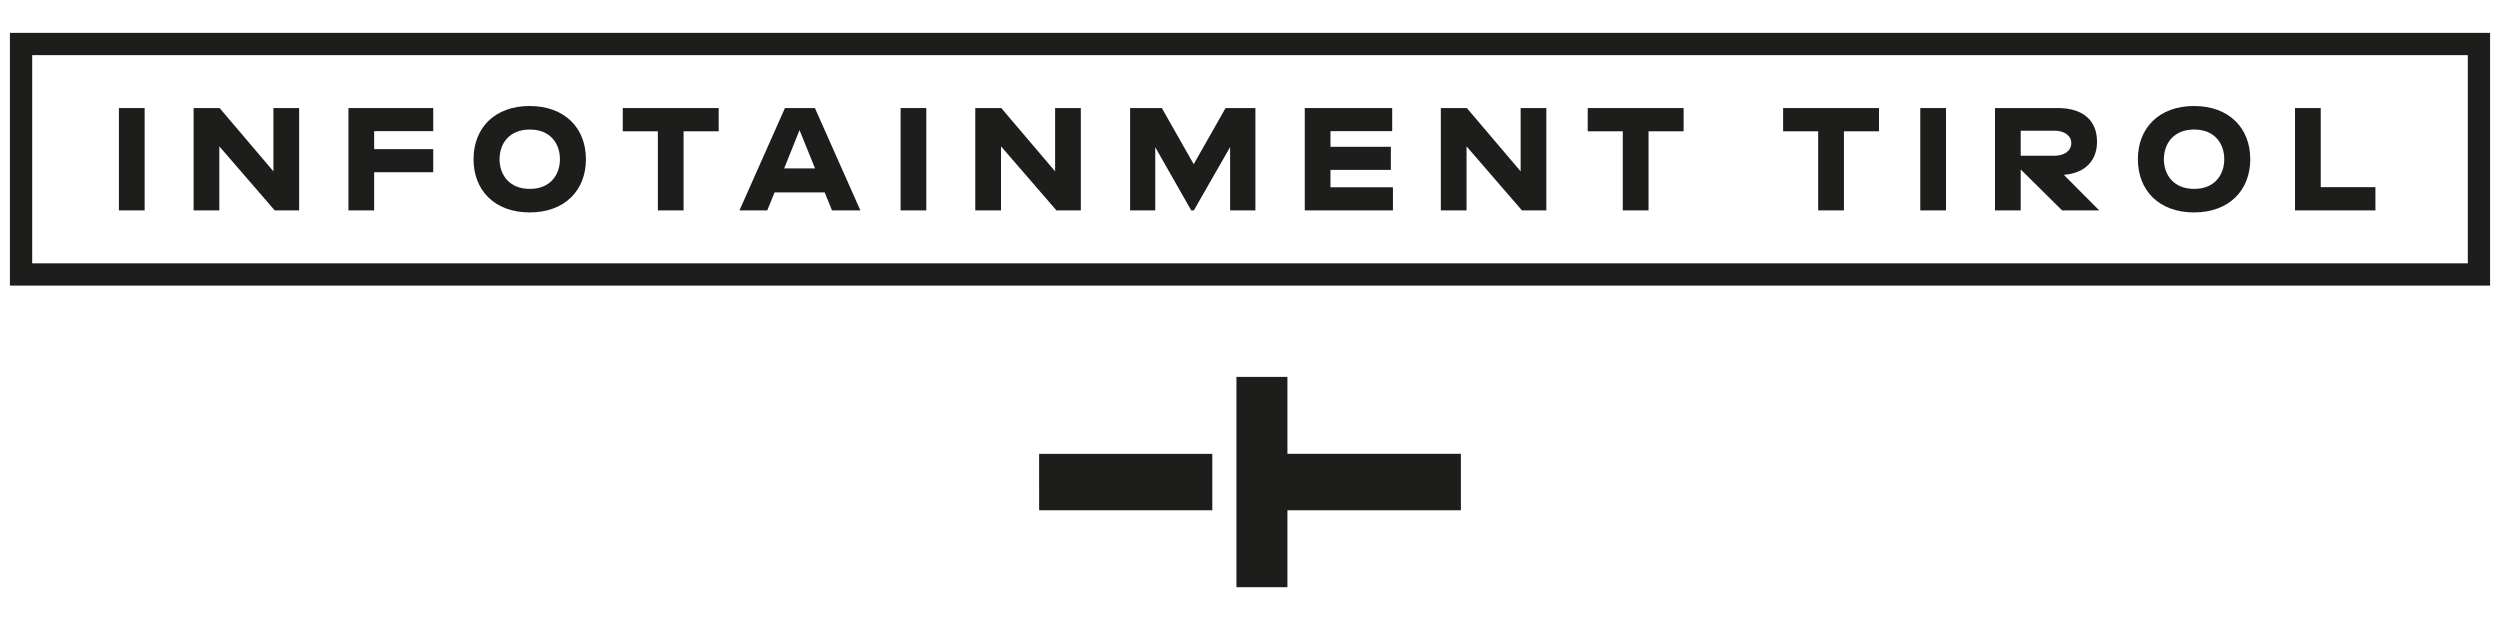 <?xml version="1.0" encoding="UTF-8"?><svg id="Ebene_1" xmlns="http://www.w3.org/2000/svg" viewBox="0 0 1008 250"><defs><style>.cls-1{fill:none;}.cls-2{fill:#1d1d1b;}</style></defs><rect class="cls-1" width="1008" height="250"/><path class="cls-2" d="m995.02,22.22v83.96H12.98V22.22h982.04m8.98-8.98H4v101.92h1000V13.24h0Z"/><rect class="cls-2" x="47.95" y="43.57" width="10.37" height="41.26"/><polygon class="cls-2" points="88.43 59.01 110.77 84.83 120.61 84.83 120.61 43.57 110.24 43.57 110.24 69.09 88.55 43.57 78.06 43.57 78.06 84.83 88.43 84.83 88.43 59.01"/><polygon class="cls-2" points="150.86 69.44 174.68 69.44 174.68 60.13 150.86 60.13 150.86 52.88 174.68 52.88 174.68 43.57 140.49 43.57 140.49 84.83 150.86 84.83 150.86 69.44"/><path class="cls-2" d="m213.56,85.65c14.15,0,22.69-8.9,22.69-21.46s-8.55-21.45-22.69-21.45-22.63,8.9-22.63,21.45,8.49,21.46,22.63,21.46Zm.06-33.42c8.37,0,12.14,5.77,12.14,11.96s-3.77,11.97-12.14,11.97-12.2-5.77-12.2-11.97,3.83-11.96,12.2-11.96Z"/><polygon class="cls-2" points="265.25 84.83 275.62 84.83 275.62 52.94 289.77 52.94 289.77 43.57 251.1 43.57 251.1 52.94 265.25 52.94 265.25 84.83"/><path class="cls-2" d="m312.29,77.57h20.22l2.95,7.25h11.44l-18.33-41.26h-12.08l-18.33,41.26h11.2l2.95-7.25h-.02Zm10.08-25.11l6.25,15.44h-12.44s6.19-15.44,6.19-15.44Z"/><rect class="cls-2" x="363.12" y="43.57" width="10.37" height="41.26"/><polygon class="cls-2" points="403.61 59.01 425.95 84.83 435.79 84.83 435.79 43.57 425.42 43.57 425.42 69.09 403.72 43.57 393.23 43.57 393.23 84.83 403.61 84.83 403.61 59.01"/><polygon class="cls-2" points="465.8 59.36 480.3 84.83 481.36 84.83 495.98 59.3 495.98 84.83 506.18 84.83 506.18 43.57 494.15 43.57 481.3 66.2 468.45 43.57 455.66 43.57 455.66 84.83 465.8 84.83 465.8 59.36"/><polygon class="cls-2" points="561.63 75.51 536.45 75.51 536.45 68.5 560.8 68.5 560.8 59.19 536.45 59.19 536.45 52.88 561.33 52.88 561.33 43.57 526.08 43.57 526.08 84.83 561.63 84.83 561.63 75.51"/><polygon class="cls-2" points="591.31 59.01 613.65 84.83 623.49 84.83 623.49 43.57 613.12 43.57 613.12 69.09 591.43 43.57 580.94 43.57 580.94 84.83 591.31 84.83 591.31 59.01"/><polygon class="cls-2" points="654.31 84.83 664.69 84.83 664.69 52.94 678.83 52.94 678.83 43.57 640.17 43.57 640.17 52.94 654.31 52.94 654.31 84.83"/><polygon class="cls-2" points="733.09 84.83 743.47 84.83 743.47 52.94 757.61 52.94 757.61 43.57 718.95 43.57 718.95 52.94 733.09 52.94 733.09 84.83"/><rect class="cls-2" x="774.26" y="43.57" width="10.37" height="41.26"/><path class="cls-2" d="m814.75,68.32l16.68,16.5h14.97l-14.26-14.32c8.96-.71,13.38-6.07,13.38-13.32,0-8.37-5.3-13.62-15.91-13.62h-25.23v41.26h10.37v-16.5Zm0-15.62h13.67c4.01,0,6.72,2.06,6.72,4.95,0,3.18-2.77,5.13-6.72,5.13h-13.67v-10.08Z"/><path class="cls-2" d="m884.62,85.65c14.15,0,22.69-8.9,22.69-21.46s-8.55-21.45-22.69-21.45-22.63,8.9-22.63,21.45,8.49,21.46,22.63,21.46Zm.06-33.42c8.37,0,12.14,5.77,12.14,11.96s-3.77,11.97-12.14,11.97-12.2-5.77-12.2-11.97,3.83-11.96,12.2-11.96Z"/><polygon class="cls-2" points="957.77 75.46 935.72 75.46 935.72 43.57 925.35 43.57 925.35 84.83 957.77 84.83 957.77 75.46"/><polygon class="cls-2" points="519.09 182.98 519.09 151.96 498.53 151.96 498.53 236.76 519.09 236.76 519.09 205.74 589.03 205.74 589.03 182.98 519.09 182.98"/><polygon class="cls-2" points="418.98 205.74 488.8 205.74 488.8 182.99 418.97 182.99 418.98 205.74"/></svg>